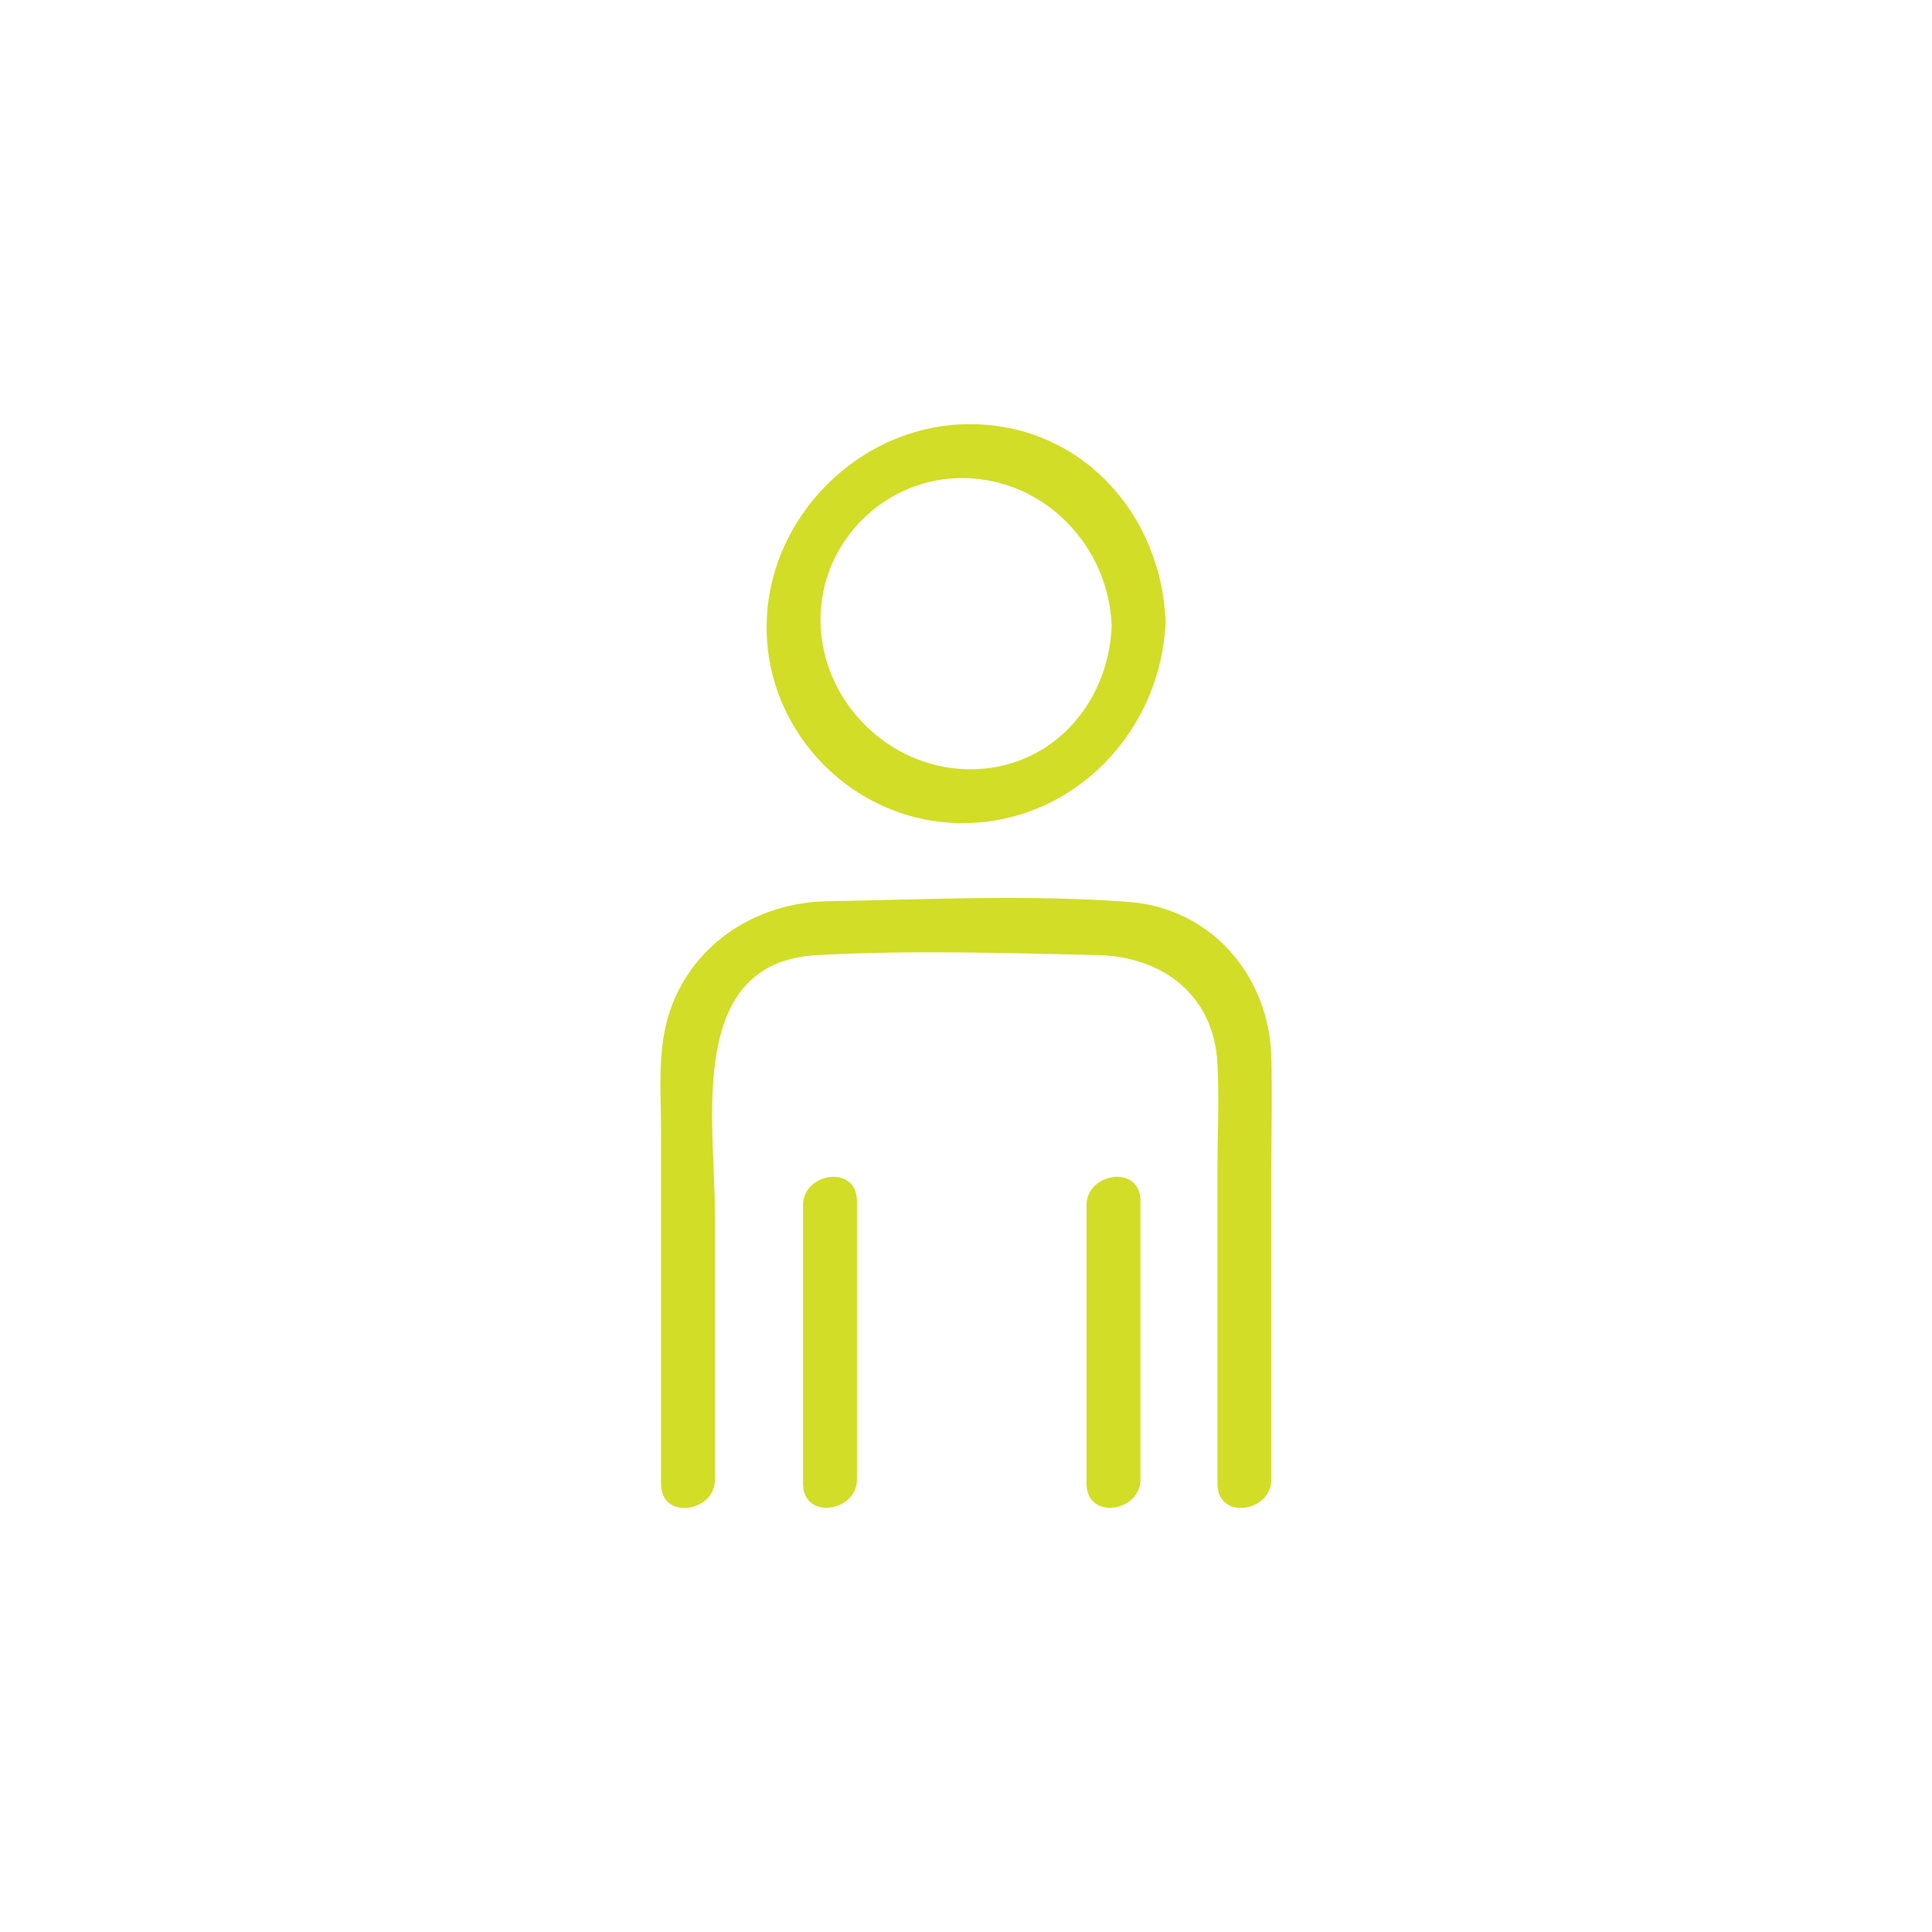 <?xml version="1.0" encoding="UTF-8"?>
<svg id="icons" xmlns="http://www.w3.org/2000/svg" version="1.1" viewBox="0 0 200 200">
  <!-- Generator: Adobe Illustrator 29.2.1, SVG Export Plug-In . SVG Version: 2.1.0 Build 116)  -->
  <defs>
    <style>
      .st0 {
        fill: #d1dd27;
      }
    </style>
  </defs>
  <g>
    <path class="st0" d="M74,153.17v-27.78c0-9.4-2.99-25.79,10.59-26.52,9.59-.52,19.45-.22,29.05,0,6.74.16,12.01,4.14,12.39,11.23.19,3.67,0,7.41,0,11.08v32.42c0,3.81,5.58,2.93,5.58-.42v-31.97c0-3.92.1-7.85,0-11.76-.22-8.39-6.17-15.43-14.74-16.08-10.28-.78-20.95-.26-31.25-.07-7.2.13-13.74,4.23-16.21,11.18-1.41,3.97-.98,8.43-.98,12.58v36.55c0,3.81,5.58,2.93,5.58-.42h0Z"/>
    <path class="st0" d="M88.71,153.17v-28.85c0-3.81-5.58-2.93-5.58.42v28.85c0,3.81,5.58,2.93,5.58-.42h0Z"/>
    <path class="st0" d="M118.06,153.17v-28.85c0-3.81-5.58-2.93-5.58.42v28.85c0,3.81,5.58,2.93,5.58-.42h0Z"/>
  </g>
  <path class="st0" d="M115.08,64.77c-.31,8.18-6.38,14.99-14.86,14.86-8.26-.12-15.15-7.03-15.28-15.28-.12-8.18,6.66-14.98,14.86-14.86,8.37.13,14.96,7.03,15.28,15.28.15,3.8,5.71,2.93,5.58-.42-.43-11.2-8.82-20.54-20.44-20.44-11.24.1-20.76,9.62-20.86,20.86-.1,11.22,9.21,20.54,20.44,20.44,11.5-.1,20.43-9.62,20.86-20.86.15-3.81-5.45-2.92-5.58.42Z"/>
</svg>